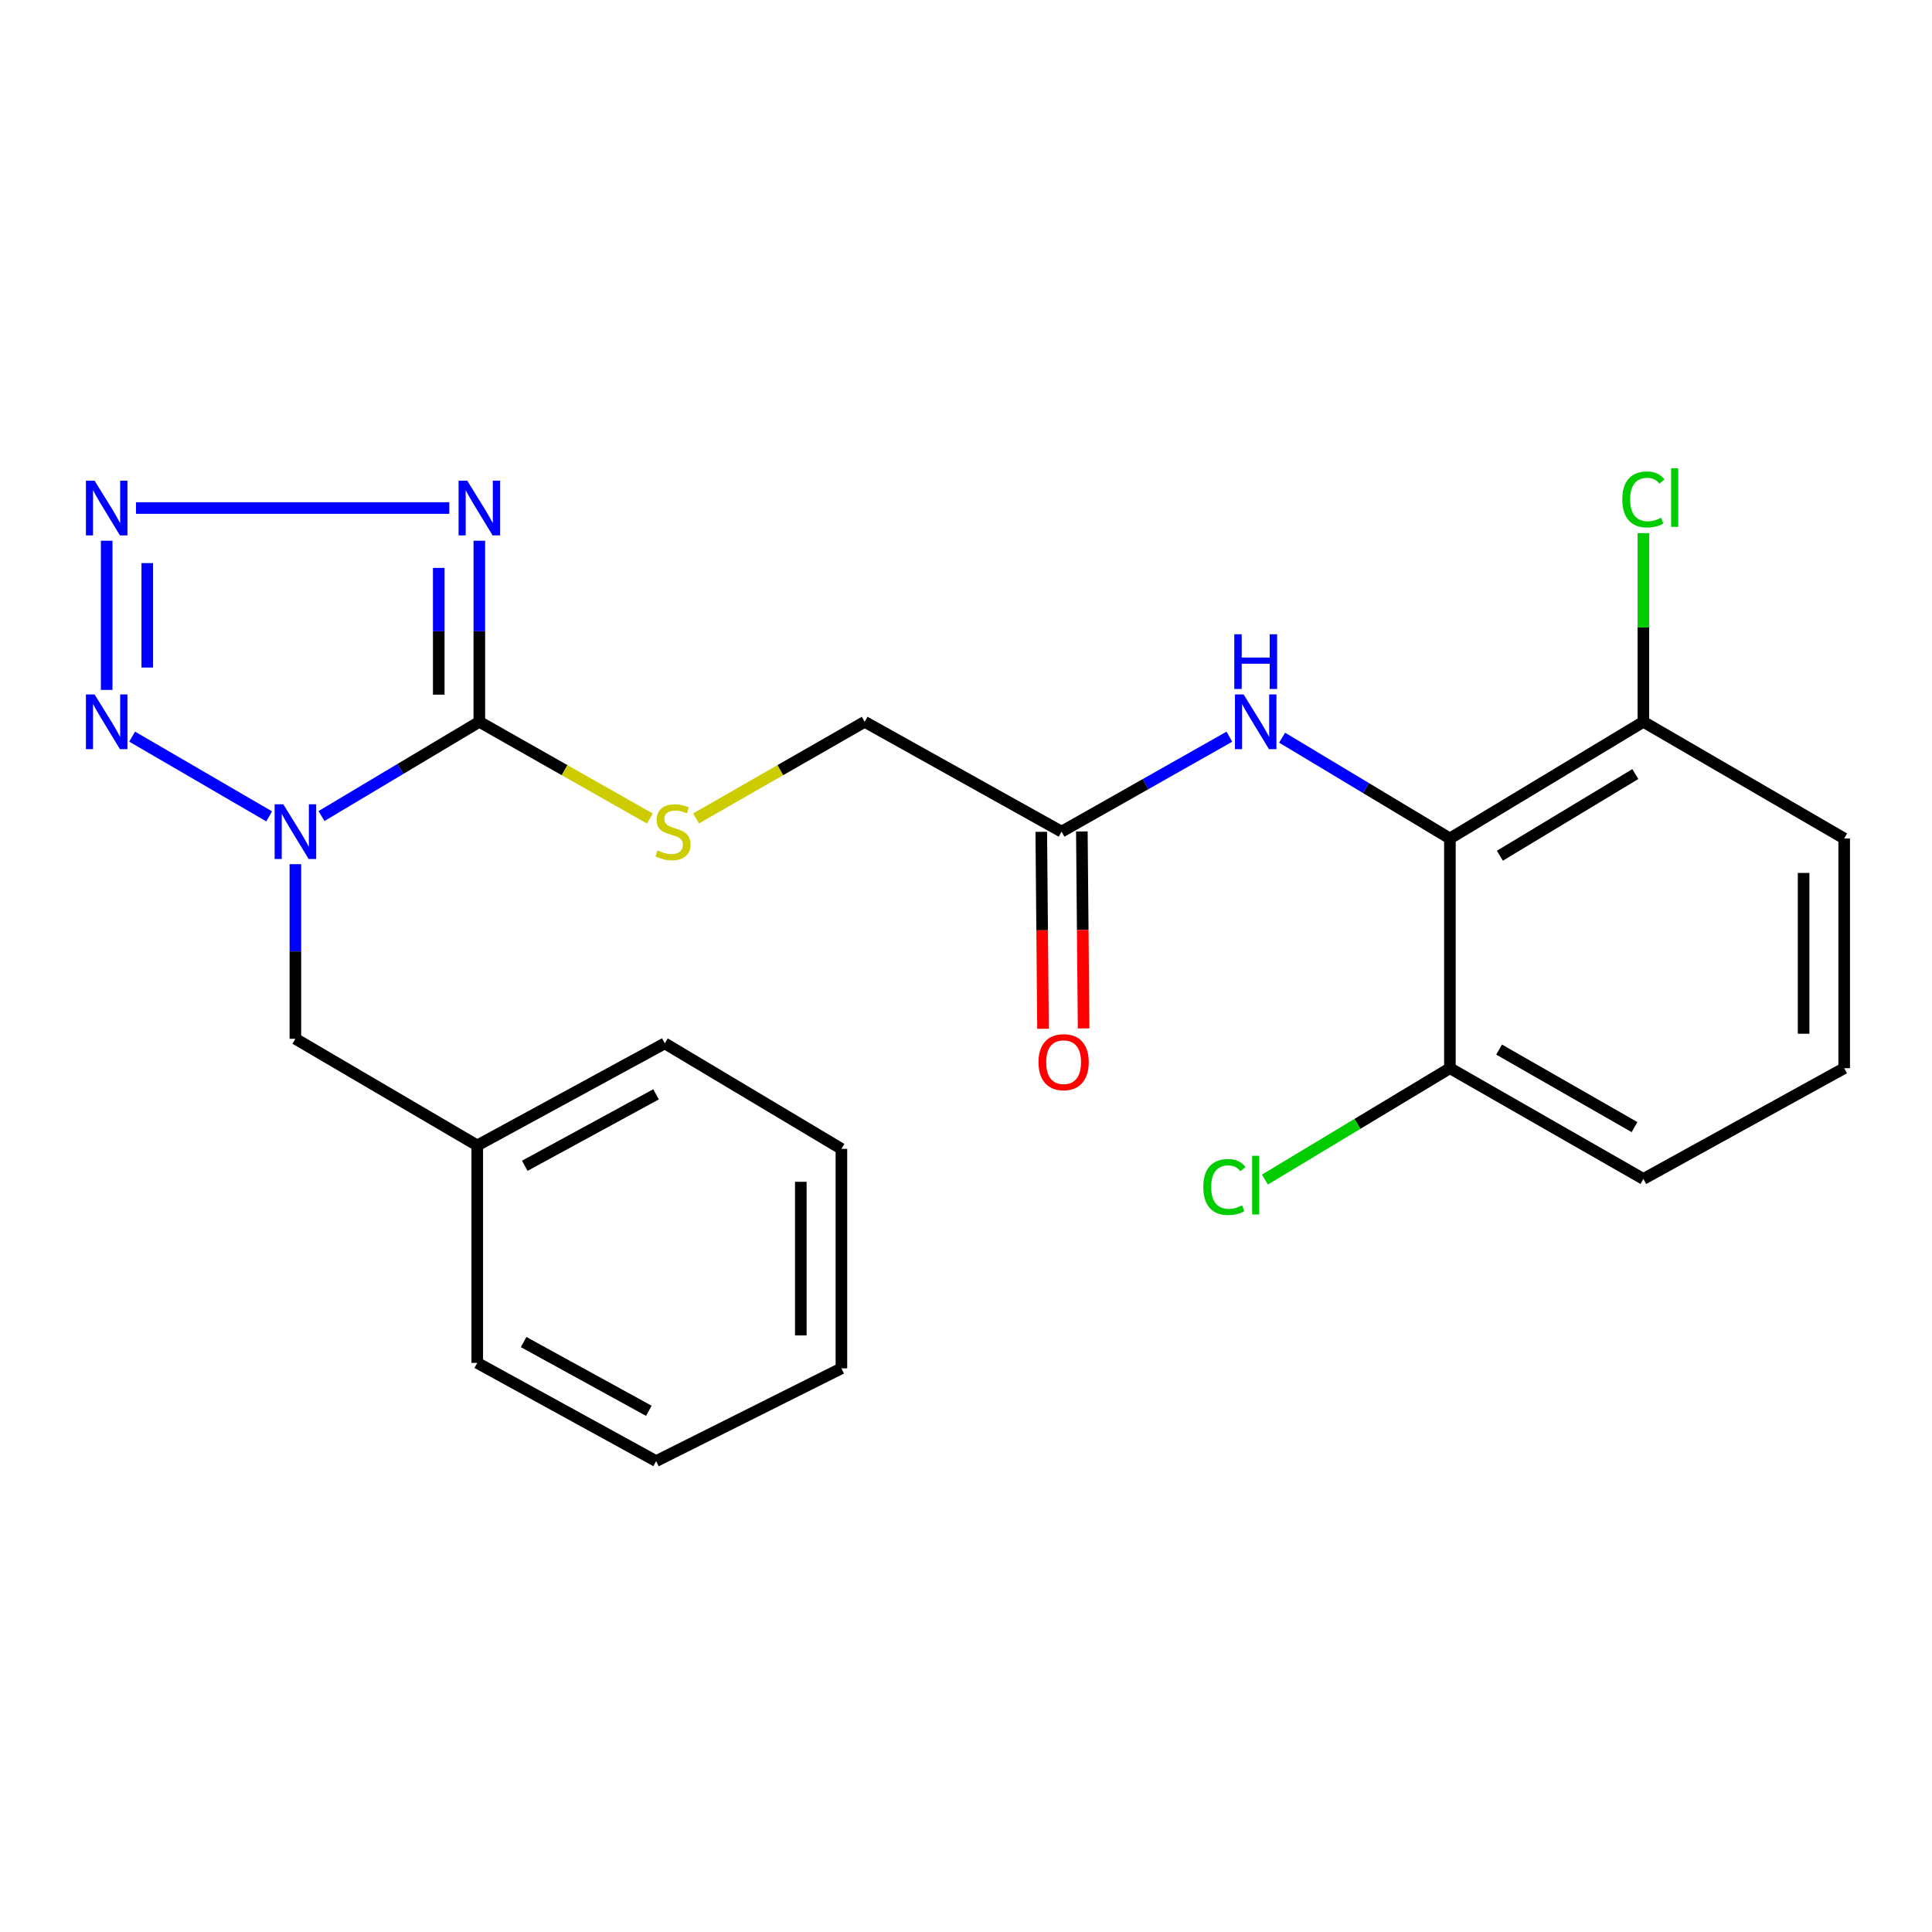 <?xml version='1.0' encoding='iso-8859-1'?>
<svg version='1.1' baseProfile='full'
              xmlns='http://www.w3.org/2000/svg'
                      xmlns:rdkit='http://www.rdkit.org/xml'
                      xmlns:xlink='http://www.w3.org/1999/xlink'
                  xml:space='preserve'
width='1000px' height='1000px' viewBox='0 0 1000 1000'>
<!-- END OF HEADER -->
<rect style='opacity:1.0;fill:#FFFFFF;stroke:none' width='1000' height='1000' x='0' y='0'> </rect>
<path class='bond-0' d='M 166.402,422.388 L 207.251,397.997' style='fill:none;fill-rule:evenodd;stroke:#0000FF;stroke-width:6px;stroke-linecap:butt;stroke-linejoin:miter;stroke-opacity:1' />
<path class='bond-0' d='M 207.251,397.997 L 248.1,373.607' style='fill:none;fill-rule:evenodd;stroke:#000000;stroke-width:6px;stroke-linecap:butt;stroke-linejoin:miter;stroke-opacity:1' />
<path class='bond-3' d='M 139.325,422.56 L 68.39,381.274' style='fill:none;fill-rule:evenodd;stroke:#0000FF;stroke-width:6px;stroke-linecap:butt;stroke-linejoin:miter;stroke-opacity:1' />
<path class='bond-7' d='M 152.89,447.296 L 152.89,492.486' style='fill:none;fill-rule:evenodd;stroke:#0000FF;stroke-width:6px;stroke-linecap:butt;stroke-linejoin:miter;stroke-opacity:1' />
<path class='bond-7' d='M 152.89,492.486 L 152.89,537.675' style='fill:none;fill-rule:evenodd;stroke:#000000;stroke-width:6px;stroke-linecap:butt;stroke-linejoin:miter;stroke-opacity:1' />
<path class='bond-1' d='M 248.1,373.607 L 248.1,326.745' style='fill:none;fill-rule:evenodd;stroke:#000000;stroke-width:6px;stroke-linecap:butt;stroke-linejoin:miter;stroke-opacity:1' />
<path class='bond-1' d='M 248.1,326.745 L 248.1,279.882' style='fill:none;fill-rule:evenodd;stroke:#0000FF;stroke-width:6px;stroke-linecap:butt;stroke-linejoin:miter;stroke-opacity:1' />
<path class='bond-1' d='M 227.093,359.548 L 227.093,326.745' style='fill:none;fill-rule:evenodd;stroke:#000000;stroke-width:6px;stroke-linecap:butt;stroke-linejoin:miter;stroke-opacity:1' />
<path class='bond-1' d='M 227.093,326.745 L 227.093,293.941' style='fill:none;fill-rule:evenodd;stroke:#0000FF;stroke-width:6px;stroke-linecap:butt;stroke-linejoin:miter;stroke-opacity:1' />
<path class='bond-6' d='M 248.1,373.607 L 292.24,398.64' style='fill:none;fill-rule:evenodd;stroke:#000000;stroke-width:6px;stroke-linecap:butt;stroke-linejoin:miter;stroke-opacity:1' />
<path class='bond-6' d='M 292.24,398.64 L 336.38,423.672' style='fill:none;fill-rule:evenodd;stroke:#CCCC00;stroke-width:6px;stroke-linecap:butt;stroke-linejoin:miter;stroke-opacity:1' />
<path class='bond-24' d='M 232.538,262.956 L 70.39,262.956' style='fill:none;fill-rule:evenodd;stroke:#0000FF;stroke-width:6px;stroke-linecap:butt;stroke-linejoin:miter;stroke-opacity:1' />
<path class='bond-2' d='M 55.217,279.882 L 55.217,357.104' style='fill:none;fill-rule:evenodd;stroke:#0000FF;stroke-width:6px;stroke-linecap:butt;stroke-linejoin:miter;stroke-opacity:1' />
<path class='bond-2' d='M 76.225,291.466 L 76.225,345.521' style='fill:none;fill-rule:evenodd;stroke:#0000FF;stroke-width:6px;stroke-linecap:butt;stroke-linejoin:miter;stroke-opacity:1' />
<path class='bond-4' d='M 750.47,433.992 L 707.045,407.906' style='fill:none;fill-rule:evenodd;stroke:#000000;stroke-width:6px;stroke-linecap:butt;stroke-linejoin:miter;stroke-opacity:1' />
<path class='bond-4' d='M 707.045,407.906 L 663.621,381.82' style='fill:none;fill-rule:evenodd;stroke:#0000FF;stroke-width:6px;stroke-linecap:butt;stroke-linejoin:miter;stroke-opacity:1' />
<path class='bond-9' d='M 750.47,433.992 L 850.617,373.607' style='fill:none;fill-rule:evenodd;stroke:#000000;stroke-width:6px;stroke-linecap:butt;stroke-linejoin:miter;stroke-opacity:1' />
<path class='bond-9' d='M 776.339,442.924 L 846.442,400.655' style='fill:none;fill-rule:evenodd;stroke:#000000;stroke-width:6px;stroke-linecap:butt;stroke-linejoin:miter;stroke-opacity:1' />
<path class='bond-10' d='M 750.47,433.992 L 750.47,552.894' style='fill:none;fill-rule:evenodd;stroke:#000000;stroke-width:6px;stroke-linecap:butt;stroke-linejoin:miter;stroke-opacity:1' />
<path class='bond-5' d='M 636.323,381.316 L 592.893,405.886' style='fill:none;fill-rule:evenodd;stroke:#0000FF;stroke-width:6px;stroke-linecap:butt;stroke-linejoin:miter;stroke-opacity:1' />
<path class='bond-5' d='M 592.893,405.886 L 549.464,430.455' style='fill:none;fill-rule:evenodd;stroke:#000000;stroke-width:6px;stroke-linecap:butt;stroke-linejoin:miter;stroke-opacity:1' />
<path class='bond-12' d='M 360.279,423.615 L 403.917,398.611' style='fill:none;fill-rule:evenodd;stroke:#CCCC00;stroke-width:6px;stroke-linecap:butt;stroke-linejoin:miter;stroke-opacity:1' />
<path class='bond-12' d='M 403.917,398.611 L 447.554,373.607' style='fill:none;fill-rule:evenodd;stroke:#000000;stroke-width:6px;stroke-linecap:butt;stroke-linejoin:miter;stroke-opacity:1' />
<path class='bond-15' d='M 152.89,537.675 L 247.027,592.878' style='fill:none;fill-rule:evenodd;stroke:#000000;stroke-width:6px;stroke-linecap:butt;stroke-linejoin:miter;stroke-opacity:1' />
<path class='bond-8' d='M 549.464,430.455 L 447.554,373.607' style='fill:none;fill-rule:evenodd;stroke:#000000;stroke-width:6px;stroke-linecap:butt;stroke-linejoin:miter;stroke-opacity:1' />
<path class='bond-11' d='M 538.96,430.549 L 539.414,481.519' style='fill:none;fill-rule:evenodd;stroke:#000000;stroke-width:6px;stroke-linecap:butt;stroke-linejoin:miter;stroke-opacity:1' />
<path class='bond-11' d='M 539.414,481.519 L 539.868,532.488' style='fill:none;fill-rule:evenodd;stroke:#FF0000;stroke-width:6px;stroke-linecap:butt;stroke-linejoin:miter;stroke-opacity:1' />
<path class='bond-11' d='M 559.967,430.362 L 560.421,481.332' style='fill:none;fill-rule:evenodd;stroke:#000000;stroke-width:6px;stroke-linecap:butt;stroke-linejoin:miter;stroke-opacity:1' />
<path class='bond-11' d='M 560.421,481.332 L 560.875,532.301' style='fill:none;fill-rule:evenodd;stroke:#FF0000;stroke-width:6px;stroke-linecap:butt;stroke-linejoin:miter;stroke-opacity:1' />
<path class='bond-14' d='M 850.617,373.607 L 850.617,324.789' style='fill:none;fill-rule:evenodd;stroke:#000000;stroke-width:6px;stroke-linecap:butt;stroke-linejoin:miter;stroke-opacity:1' />
<path class='bond-14' d='M 850.617,324.789 L 850.617,275.971' style='fill:none;fill-rule:evenodd;stroke:#00CC00;stroke-width:6px;stroke-linecap:butt;stroke-linejoin:miter;stroke-opacity:1' />
<path class='bond-17' d='M 850.617,373.607 L 954.545,433.992' style='fill:none;fill-rule:evenodd;stroke:#000000;stroke-width:6px;stroke-linecap:butt;stroke-linejoin:miter;stroke-opacity:1' />
<path class='bond-13' d='M 750.47,552.894 L 702.596,581.719' style='fill:none;fill-rule:evenodd;stroke:#000000;stroke-width:6px;stroke-linecap:butt;stroke-linejoin:miter;stroke-opacity:1' />
<path class='bond-13' d='M 702.596,581.719 L 654.723,610.544' style='fill:none;fill-rule:evenodd;stroke:#00CC00;stroke-width:6px;stroke-linecap:butt;stroke-linejoin:miter;stroke-opacity:1' />
<path class='bond-18' d='M 750.47,552.894 L 850.617,610.221' style='fill:none;fill-rule:evenodd;stroke:#000000;stroke-width:6px;stroke-linecap:butt;stroke-linejoin:miter;stroke-opacity:1' />
<path class='bond-18' d='M 775.928,543.261 L 846.031,583.39' style='fill:none;fill-rule:evenodd;stroke:#000000;stroke-width:6px;stroke-linecap:butt;stroke-linejoin:miter;stroke-opacity:1' />
<path class='bond-19' d='M 247.027,592.878 L 344.093,540.044' style='fill:none;fill-rule:evenodd;stroke:#000000;stroke-width:6px;stroke-linecap:butt;stroke-linejoin:miter;stroke-opacity:1' />
<path class='bond-19' d='M 271.63,603.404 L 339.576,566.421' style='fill:none;fill-rule:evenodd;stroke:#000000;stroke-width:6px;stroke-linecap:butt;stroke-linejoin:miter;stroke-opacity:1' />
<path class='bond-20' d='M 247.027,592.878 L 247.027,705.431' style='fill:none;fill-rule:evenodd;stroke:#000000;stroke-width:6px;stroke-linecap:butt;stroke-linejoin:miter;stroke-opacity:1' />
<path class='bond-16' d='M 954.545,552.894 L 850.617,610.221' style='fill:none;fill-rule:evenodd;stroke:#000000;stroke-width:6px;stroke-linecap:butt;stroke-linejoin:miter;stroke-opacity:1' />
<path class='bond-26' d='M 954.545,552.894 L 954.545,433.992' style='fill:none;fill-rule:evenodd;stroke:#000000;stroke-width:6px;stroke-linecap:butt;stroke-linejoin:miter;stroke-opacity:1' />
<path class='bond-26' d='M 933.538,535.059 L 933.538,451.827' style='fill:none;fill-rule:evenodd;stroke:#000000;stroke-width:6px;stroke-linecap:butt;stroke-linejoin:miter;stroke-opacity:1' />
<path class='bond-21' d='M 344.093,540.044 L 435.51,594.652' style='fill:none;fill-rule:evenodd;stroke:#000000;stroke-width:6px;stroke-linecap:butt;stroke-linejoin:miter;stroke-opacity:1' />
<path class='bond-22' d='M 247.027,705.431 L 339.611,756.269' style='fill:none;fill-rule:evenodd;stroke:#000000;stroke-width:6px;stroke-linecap:butt;stroke-linejoin:miter;stroke-opacity:1' />
<path class='bond-22' d='M 271.025,694.643 L 335.835,730.229' style='fill:none;fill-rule:evenodd;stroke:#000000;stroke-width:6px;stroke-linecap:butt;stroke-linejoin:miter;stroke-opacity:1' />
<path class='bond-25' d='M 435.51,594.652 L 435.51,708.255' style='fill:none;fill-rule:evenodd;stroke:#000000;stroke-width:6px;stroke-linecap:butt;stroke-linejoin:miter;stroke-opacity:1' />
<path class='bond-25' d='M 414.503,611.692 L 414.503,691.215' style='fill:none;fill-rule:evenodd;stroke:#000000;stroke-width:6px;stroke-linecap:butt;stroke-linejoin:miter;stroke-opacity:1' />
<path class='bond-23' d='M 339.611,756.269 L 435.51,708.255' style='fill:none;fill-rule:evenodd;stroke:#000000;stroke-width:6px;stroke-linecap:butt;stroke-linejoin:miter;stroke-opacity:1' />
<path  class='atom-0' d='M 146.63 416.295
L 155.91 431.295
Q 156.83 432.775, 158.31 435.455
Q 159.79 438.135, 159.87 438.295
L 159.87 416.295
L 163.63 416.295
L 163.63 444.615
L 159.75 444.615
L 149.79 428.215
Q 148.63 426.295, 147.39 424.095
Q 146.19 421.895, 145.83 421.215
L 145.83 444.615
L 142.15 444.615
L 142.15 416.295
L 146.63 416.295
' fill='#0000FF'/>
<path  class='atom-2' d='M 241.84 248.796
L 251.12 263.796
Q 252.04 265.276, 253.52 267.956
Q 255 270.636, 255.08 270.796
L 255.08 248.796
L 258.84 248.796
L 258.84 277.116
L 254.96 277.116
L 245 260.716
Q 243.84 258.796, 242.6 256.596
Q 241.4 254.396, 241.04 253.716
L 241.04 277.116
L 237.36 277.116
L 237.36 248.796
L 241.84 248.796
' fill='#0000FF'/>
<path  class='atom-3' d='M 48.957 248.796
L 58.237 263.796
Q 59.157 265.276, 60.637 267.956
Q 62.117 270.636, 62.197 270.796
L 62.197 248.796
L 65.957 248.796
L 65.957 277.116
L 62.077 277.116
L 52.117 260.716
Q 50.957 258.796, 49.717 256.596
Q 48.517 254.396, 48.157 253.716
L 48.157 277.116
L 44.477 277.116
L 44.477 248.796
L 48.957 248.796
' fill='#0000FF'/>
<path  class='atom-4' d='M 48.957 359.447
L 58.237 374.447
Q 59.157 375.927, 60.637 378.607
Q 62.117 381.287, 62.197 381.447
L 62.197 359.447
L 65.957 359.447
L 65.957 387.767
L 62.077 387.767
L 52.117 371.367
Q 50.957 369.447, 49.717 367.247
Q 48.517 365.047, 48.157 364.367
L 48.157 387.767
L 44.477 387.767
L 44.477 359.447
L 48.957 359.447
' fill='#0000FF'/>
<path  class='atom-6' d='M 643.689 359.447
L 652.969 374.447
Q 653.889 375.927, 655.369 378.607
Q 656.849 381.287, 656.929 381.447
L 656.929 359.447
L 660.689 359.447
L 660.689 387.767
L 656.809 387.767
L 646.849 371.367
Q 645.689 369.447, 644.449 367.247
Q 643.249 365.047, 642.889 364.367
L 642.889 387.767
L 639.209 387.767
L 639.209 359.447
L 643.689 359.447
' fill='#0000FF'/>
<path  class='atom-6' d='M 638.869 328.295
L 642.709 328.295
L 642.709 340.335
L 657.189 340.335
L 657.189 328.295
L 661.029 328.295
L 661.029 356.615
L 657.189 356.615
L 657.189 343.535
L 642.709 343.535
L 642.709 356.615
L 638.869 356.615
L 638.869 328.295
' fill='#0000FF'/>
<path  class='atom-7' d='M 340.341 440.175
Q 340.661 440.295, 341.981 440.855
Q 343.301 441.415, 344.741 441.775
Q 346.221 442.095, 347.661 442.095
Q 350.341 442.095, 351.901 440.815
Q 353.461 439.495, 353.461 437.215
Q 353.461 435.655, 352.661 434.695
Q 351.901 433.735, 350.701 433.215
Q 349.501 432.695, 347.501 432.095
Q 344.981 431.335, 343.461 430.615
Q 341.981 429.895, 340.901 428.375
Q 339.861 426.855, 339.861 424.295
Q 339.861 420.735, 342.261 418.535
Q 344.701 416.335, 349.501 416.335
Q 352.781 416.335, 356.501 417.895
L 355.581 420.975
Q 352.181 419.575, 349.621 419.575
Q 346.861 419.575, 345.341 420.735
Q 343.821 421.855, 343.861 423.815
Q 343.861 425.335, 344.621 426.255
Q 345.421 427.175, 346.541 427.695
Q 347.701 428.215, 349.621 428.815
Q 352.181 429.615, 353.701 430.415
Q 355.221 431.215, 356.301 432.855
Q 357.421 434.455, 357.421 437.215
Q 357.421 441.135, 354.781 443.255
Q 352.181 445.335, 347.821 445.335
Q 345.301 445.335, 343.381 444.775
Q 341.501 444.255, 339.261 443.335
L 340.341 440.175
' fill='#CCCC00'/>
<path  class='atom-12' d='M 537.526 549.776
Q 537.526 542.976, 540.886 539.176
Q 544.246 535.376, 550.526 535.376
Q 556.806 535.376, 560.166 539.176
Q 563.526 542.976, 563.526 549.776
Q 563.526 556.656, 560.126 560.576
Q 556.726 564.456, 550.526 564.456
Q 544.286 564.456, 540.886 560.576
Q 537.526 556.696, 537.526 549.776
M 550.526 561.256
Q 554.846 561.256, 557.166 558.376
Q 559.526 555.456, 559.526 549.776
Q 559.526 544.216, 557.166 541.416
Q 554.846 538.576, 550.526 538.576
Q 546.206 538.576, 543.846 541.376
Q 541.526 544.176, 541.526 549.776
Q 541.526 555.496, 543.846 558.376
Q 546.206 561.256, 550.526 561.256
' fill='#FF0000'/>
<path  class='atom-14' d='M 622.829 614.399
Q 622.829 607.359, 626.109 603.679
Q 629.429 599.959, 635.709 599.959
Q 641.549 599.959, 644.669 604.079
L 642.029 606.239
Q 639.749 603.239, 635.709 603.239
Q 631.429 603.239, 629.149 606.119
Q 626.909 608.959, 626.909 614.399
Q 626.909 619.999, 629.229 622.879
Q 631.589 625.759, 636.149 625.759
Q 639.269 625.759, 642.909 623.879
L 644.029 626.879
Q 642.549 627.839, 640.309 628.399
Q 638.069 628.959, 635.589 628.959
Q 629.429 628.959, 626.109 625.199
Q 622.829 621.439, 622.829 614.399
' fill='#00CC00'/>
<path  class='atom-14' d='M 648.109 598.239
L 651.789 598.239
L 651.789 628.599
L 648.109 628.599
L 648.109 598.239
' fill='#00CC00'/>
<path  class='atom-15' d='M 839.697 258.509
Q 839.697 251.469, 842.977 247.789
Q 846.297 244.069, 852.577 244.069
Q 858.417 244.069, 861.537 248.189
L 858.897 250.349
Q 856.617 247.349, 852.577 247.349
Q 848.297 247.349, 846.017 250.229
Q 843.777 253.069, 843.777 258.509
Q 843.777 264.109, 846.097 266.989
Q 848.457 269.869, 853.017 269.869
Q 856.137 269.869, 859.777 267.989
L 860.897 270.989
Q 859.417 271.949, 857.177 272.509
Q 854.937 273.069, 852.457 273.069
Q 846.297 273.069, 842.977 269.309
Q 839.697 265.549, 839.697 258.509
' fill='#00CC00'/>
<path  class='atom-15' d='M 864.977 242.349
L 868.657 242.349
L 868.657 272.709
L 864.977 272.709
L 864.977 242.349
' fill='#00CC00'/>
</svg>
